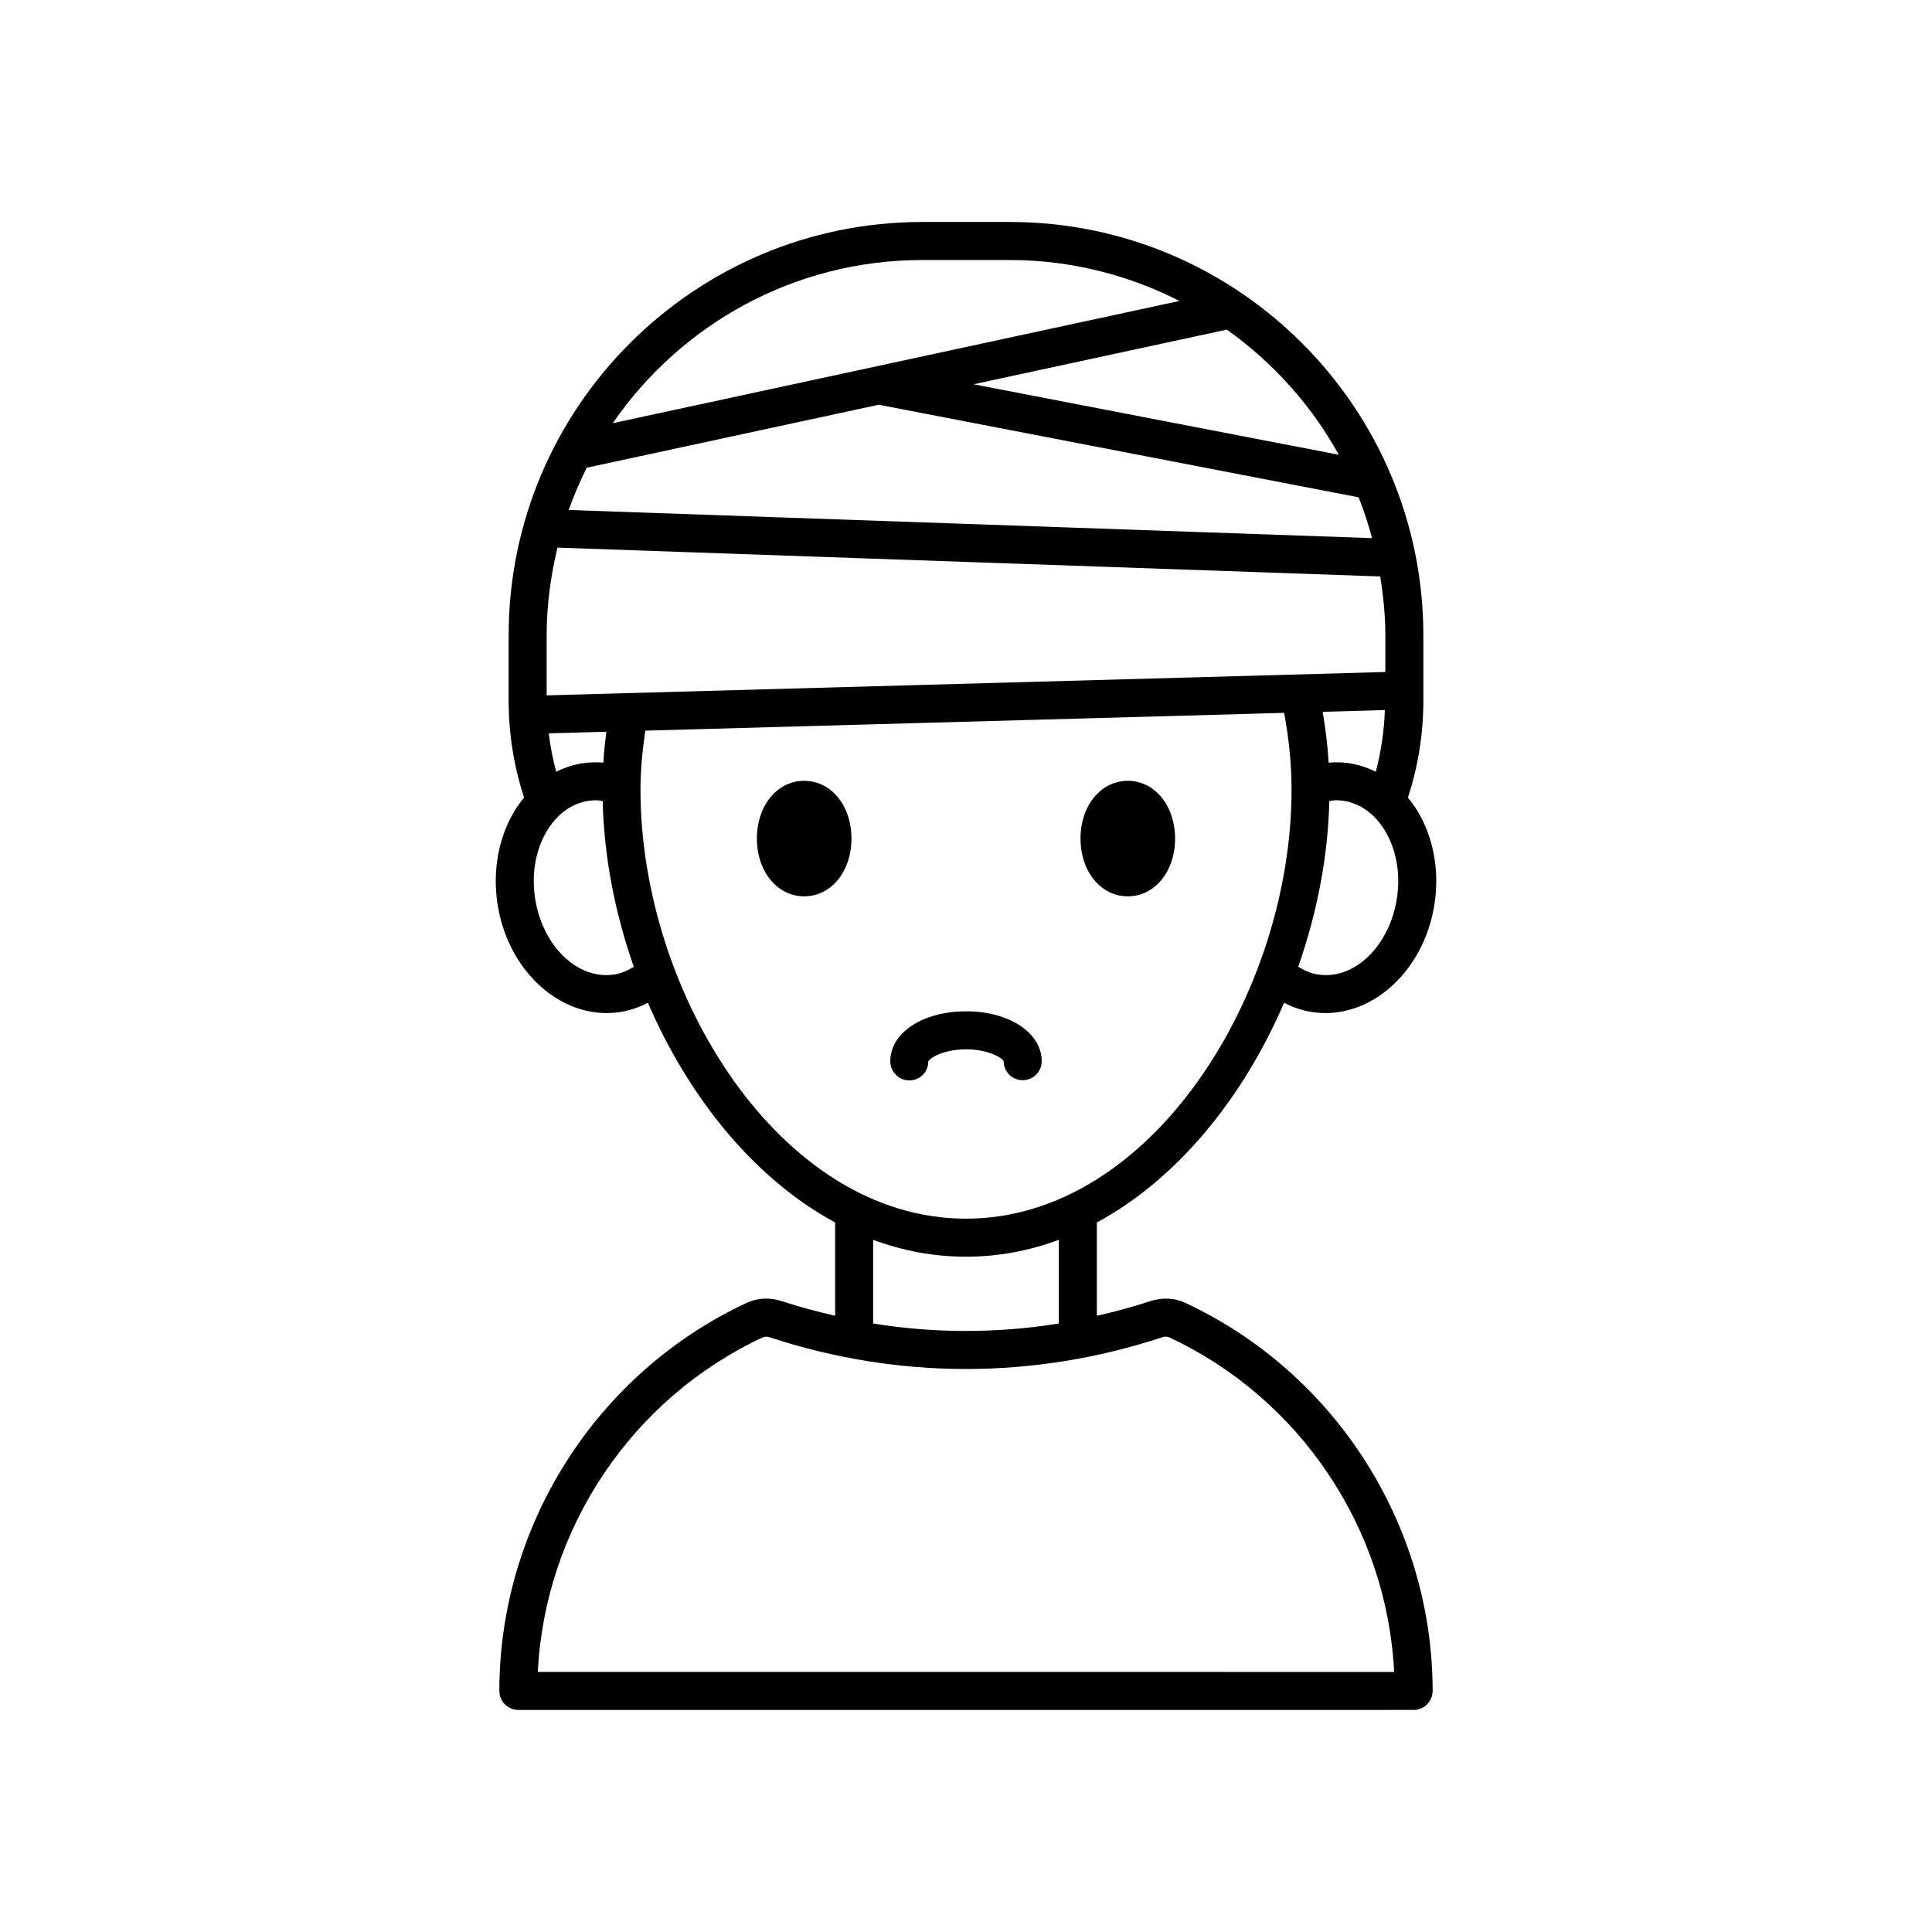 <?xml version="1.0" encoding="UTF-8"?>
<!-- Uploaded to: ICON Repo, www.svgrepo.com, Generator: ICON Repo Mixer Tools -->
<svg fill="#000000" width="800px" height="800px" version="1.1" viewBox="144 144 512 512" xmlns="http://www.w3.org/2000/svg">
 <path d="m484.3 409.74c2.367 1.246 4.934 2.117 7.668 2.504 1.105 0.156 2.203 0.234 3.301 0.234 13.934 0 26.547-12.449 28.949-29.324 1.227-8.621-0.359-17.156-4.453-24.039-0.801-1.344-1.703-2.566-2.648-3.723 2.629-8.102 4.09-16.727 4.09-25.695v-17.281c0-60.426-49.16-109.59-109.59-109.59h-23.23c-60.426 0-109.59 49.16-109.59 109.59v17.281c0 8.969 1.461 17.594 4.09 25.695-0.949 1.156-1.848 2.375-2.648 3.719-4.094 6.883-5.676 15.418-4.453 24.039 2.402 16.875 15.012 29.324 28.953 29.324 1.094 0 2.195-0.078 3.297-0.234 2.734-0.391 5.301-1.262 7.668-2.508 10.766 25.004 28.137 46.633 49.617 58.234v24.727c-4.766-1.094-9.516-2.344-14.215-3.894-3.102-1.027-6.394-0.859-9.254 0.484-39.797 18.594-65.516 58.961-65.516 102.83 0 1.34 0.531 2.617 1.477 3.562 0.945 0.945 2.223 1.477 3.562 1.477l237.25-0.004c2.785 0 5.039-2.254 5.039-5.039 0-43.867-25.711-84.227-65.504-102.82-2.879-1.344-6.164-1.512-9.266-0.488-4.699 1.551-9.441 2.801-14.211 3.894v-24.727c21.484-11.59 38.855-33.219 49.621-58.223zm29.941-28c-1.801 12.699-11.141 21.969-20.855 20.527-1.945-0.277-3.715-1.055-5.356-2.07 5.019-14.246 7.91-29.254 8.254-43.918 0.574-0.074 1.141-0.207 1.723-0.207 0.641 0 1.285 0.043 1.93 0.137 4.492 0.637 8.457 3.5 11.172 8.062 2.918 4.914 4.035 11.117 3.133 17.469zm-19.727-49.105 16.488-0.461c-0.188 5.633-1.016 11.094-2.41 16.34-2.273-1.125-4.695-1.918-7.246-2.281-1.762-0.246-3.512-0.27-5.242-0.121-0.27-4.441-0.797-8.914-1.59-13.477zm4.277-68.121-96.793-18.68 67.129-14.48c12.199 8.684 22.395 19.988 29.664 33.16zm-110.41-51.605h23.23c16.184 0 31.43 3.965 44.949 10.848l-150.18 32.395c17.961-26.086 48-43.242 81.996-43.242zm-88.895 55.043 77.398-16.695 127.17 24.539c1.395 3.508 2.562 7.121 3.559 10.812l-212.9-7.461c1.371-3.848 2.957-7.582 4.773-11.195zm-10.617 44.469c0-8.035 1.062-15.809 2.867-23.297l218.04 7.641c0.812 5.113 1.355 10.316 1.355 15.652v9.672l-222.26 6.191zm15.836 25.5c-0.359 2.746-0.648 5.481-0.816 8.191-1.727-0.145-3.477-0.125-5.242 0.121-2.551 0.363-4.973 1.156-7.246 2.281-0.879-3.309-1.57-6.695-1.98-10.168zm1.91 64.352c-9.719 1.414-19.055-7.832-20.855-20.527-0.906-6.352 0.211-12.555 3.133-17.469 2.715-4.562 6.68-7.426 11.172-8.062 0.645-0.094 1.289-0.137 1.93-0.137 0.582 0 1.148 0.137 1.723 0.207 0.344 14.664 3.234 29.672 8.254 43.918-1.641 1.016-3.41 1.793-5.356 2.07zm145.43 96.105c0.641-0.215 1.32-0.199 1.836 0.043 34.734 16.234 57.703 50.66 59.578 88.664l-226.93-0.004c1.875-38 24.84-72.426 59.586-88.66 0.508-0.234 1.18-0.254 1.824-0.043 34.062 11.227 70.051 11.223 104.1 0zm-76.652-3.633v-22.176c7.797 2.887 16.031 4.469 24.605 4.469s16.809-1.582 24.605-4.469v22.172c-16.328 2.633-32.883 2.637-49.211 0.004zm24.605-27.785c-49.371 0-86.266-59.996-86.266-113.64 0-5.168 0.508-10.391 1.277-15.691l169.3-4.715c1.293 6.981 1.965 13.703 1.965 20.406-0.008 53.645-36.902 113.64-86.273 113.64zm20.062-41.734c0 2.781-2.254 5.039-5.039 5.039-2.785 0-5.039-2.254-5.039-5.039-0.309-0.777-3.875-3.144-9.984-3.144s-9.684 2.367-10.008 3.266c0 2.785-2.25 4.977-5.031 4.977s-5.027-2.316-5.027-5.098c0-7.539 8.629-13.219 20.07-13.219 11.434-0.004 20.059 5.68 20.059 13.219zm-50.418-59c0 8.727-5.383 15.309-12.527 15.309-7.141 0-12.531-6.582-12.531-15.309 0-8.727 5.387-15.305 12.531-15.305 7.141 0 12.527 6.578 12.527 15.305zm73.234 15.312c-7.141 0-12.527-6.582-12.527-15.309 0-8.727 5.383-15.305 12.527-15.305 7.141 0 12.531 6.578 12.531 15.305 0 8.727-5.391 15.309-12.531 15.309z"/>
</svg>